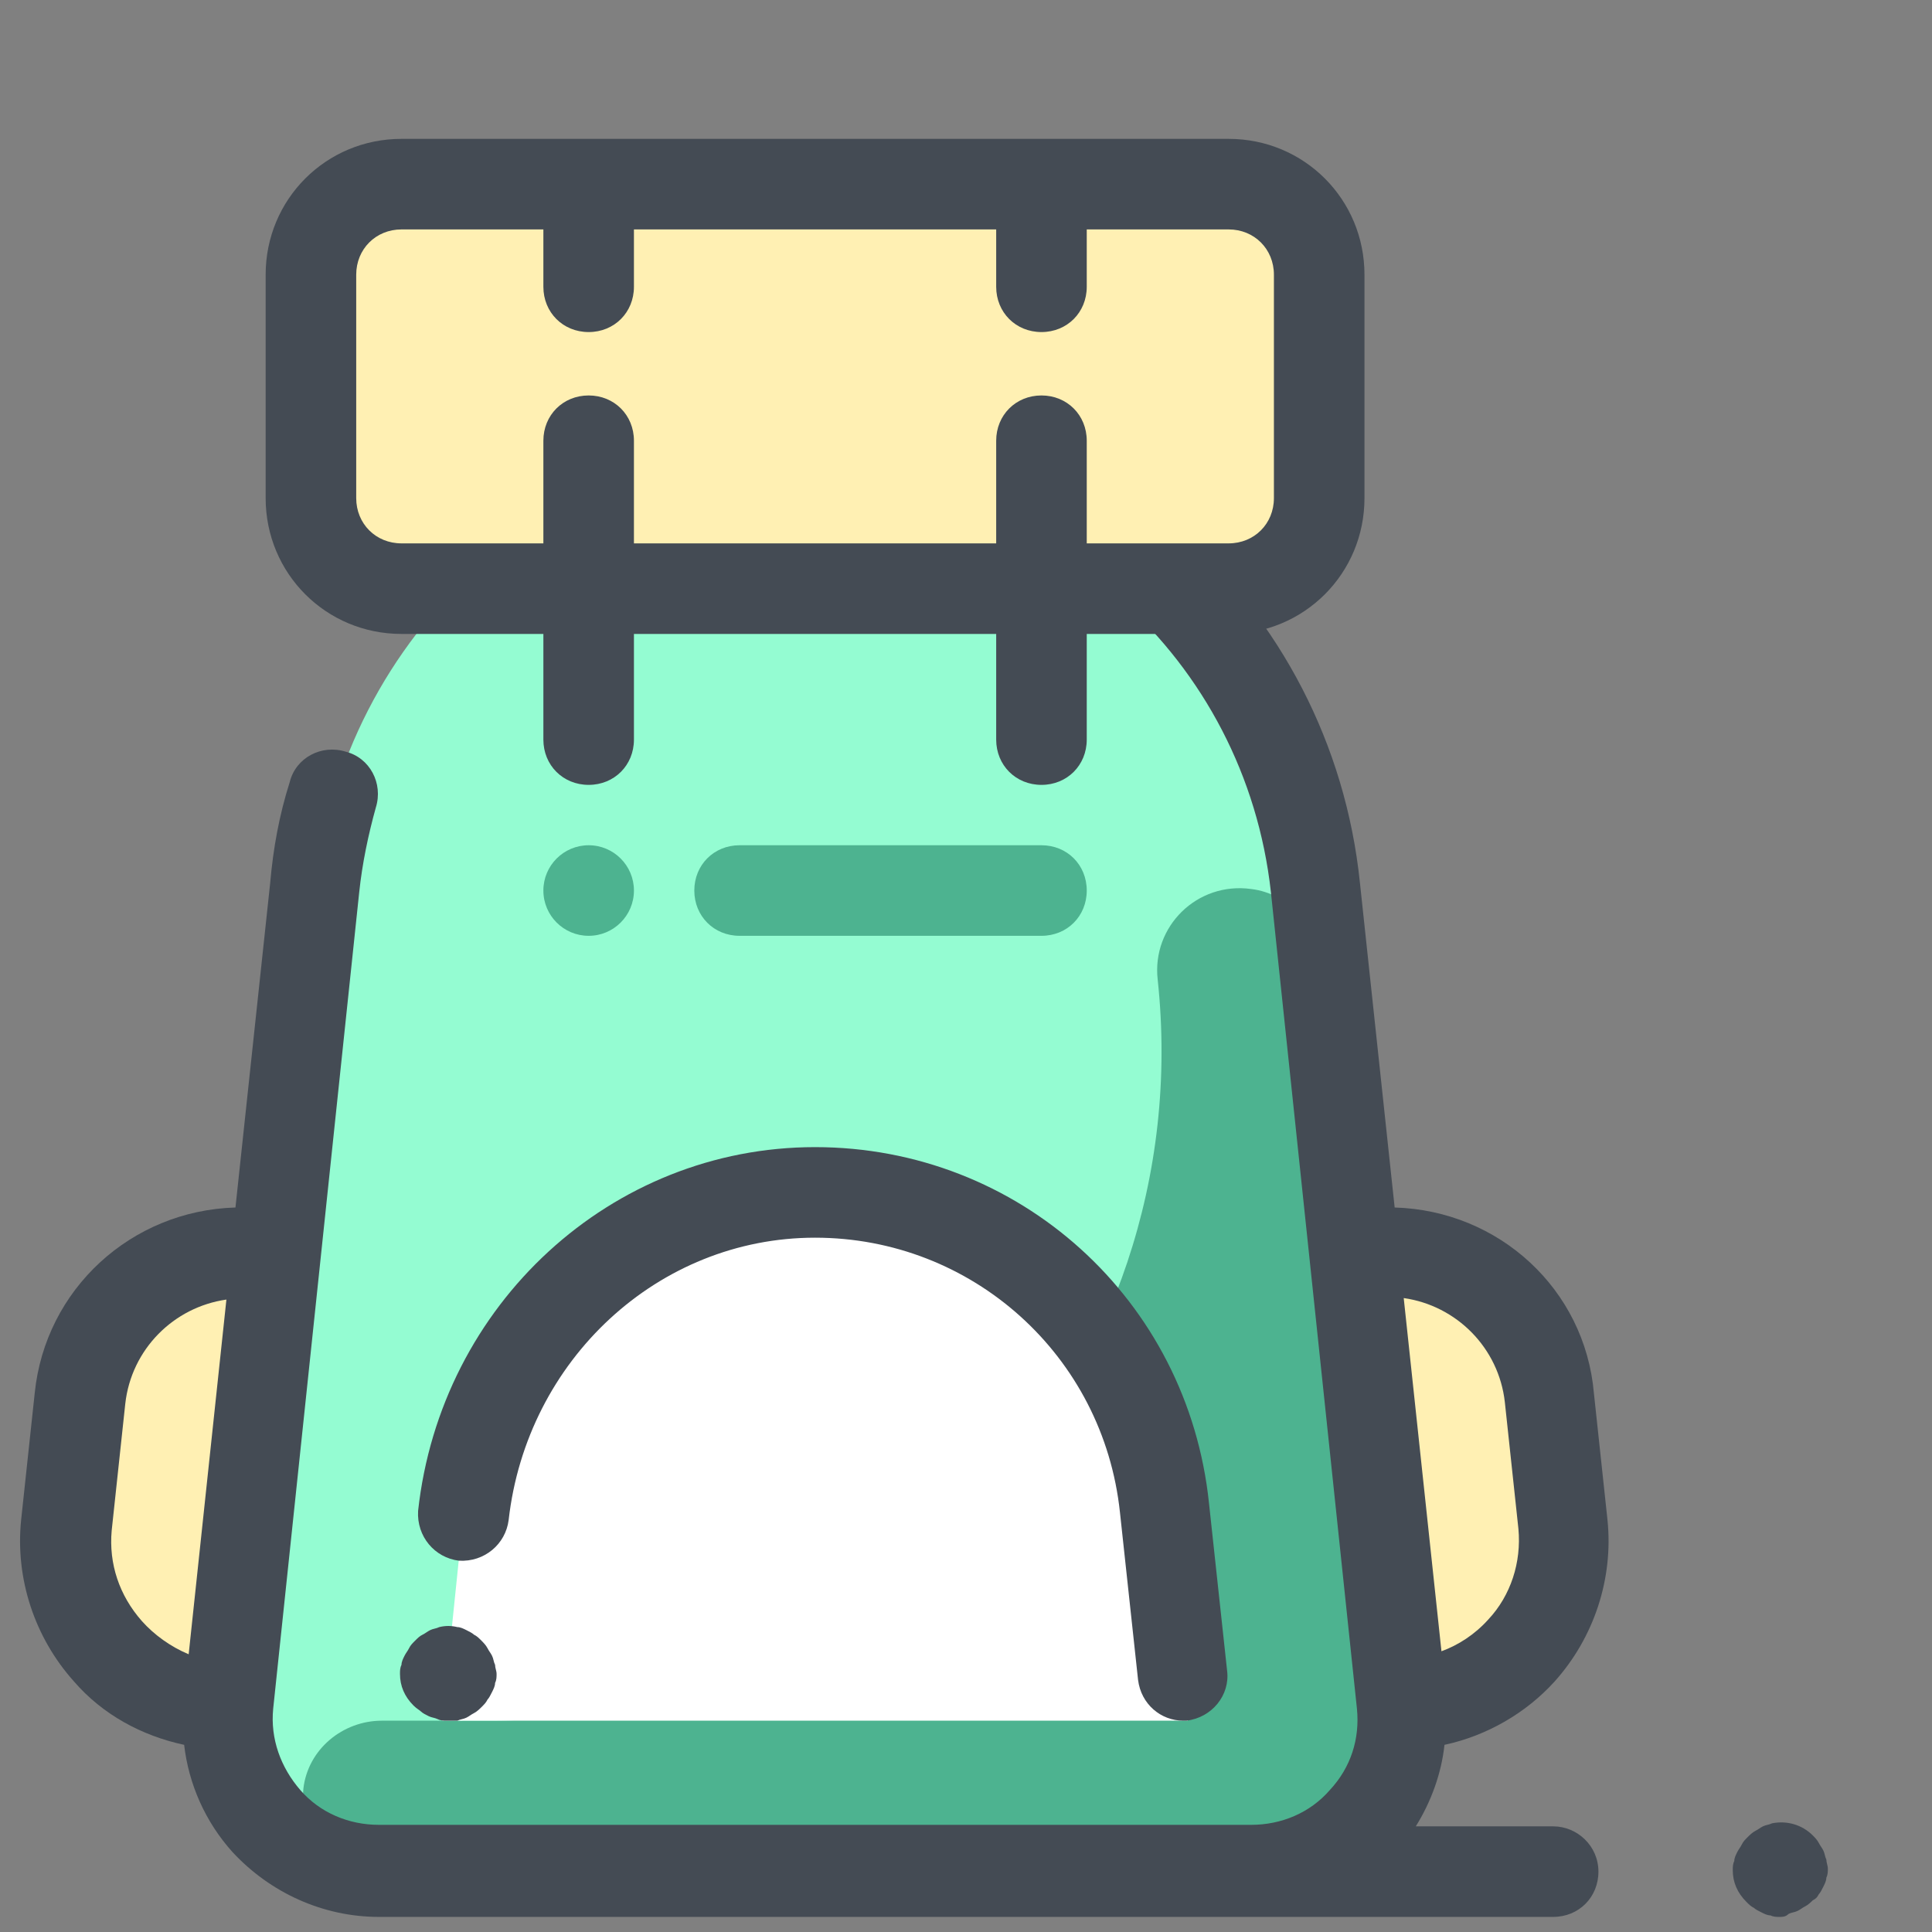 ﻿<?xml version="1.0" encoding="utf-8"?>
<svg xmlns="http://www.w3.org/2000/svg" x="0" y="0" viewBox="0 0 128 128" width="128" height="128">
  <rect x="0" y="0" width="128" height="128" fill="#808080" stroke="none"/>
  <path fill="#fff0b3" d="M15.2,113L15.2,113c-6.4,0-11.4-5.6-10.7-11.9l0.9-8.4C5.9,87.1,10.5,83,16,83h2.3"/>
  <path fill="#fff0b3" d="M89.7,83H92c5.5,0,10.2,4.2,10.7,9.7l0.9,8.4c0.7,6.4-4.3,11.9-10.7,11.9h0"/>
  <path fill="#94fcd2" d="M82.9,124H25.1c-5.9,0-10.6-5.1-9.9-11l5.7-54.1C22.6,41.9,36.9,29,54,29h0c17.1,0,31.4,12.9,33.1,29.8 l5.7,54.1C93.5,118.9,88.8,124,82.9,124z"/>
  <path fill="#4db390" d="M92.8,113l-5.2-49.1c-0.3-2.5-2.2-4.7-4.7-5c-3.6-0.5-6.6,2.5-6.2,6l0,0C79.5,91.1,58.9,114,32.5,114h-7.2 c-2.6,0-4.9,1.9-5.2,4.5c-0.3,3,2.1,5.5,5,5.5h46.8h11c0.7,0,1.5-0.1,2.2-0.2s1.4-0.4,2-0.7c0.6-0.3,1.2-0.6,1.8-1 c0.3-0.2,0.5-0.4,0.8-0.6c0,0,0,0,0,0c1-0.9,1.8-2,2.4-3.3c0.3-0.6,0.5-1.3,0.7-2c0.1-0.3,0.1-0.7,0.2-1c0-0.4,0.1-0.7,0.1-1.1 S92.9,113.3,92.8,113z"/>
  <path fill="#fff" d="M29.3,114l1.4-13.6C32,88.4,42,79,54,79c12,0,21.9,9,23.2,20.9l1.5,14.1H29.3z"/>
  <path fill="#444b54" d="M102.9,121h-9.1c1-1.6,1.7-3.5,1.9-5.4c2.8-0.6,5.4-2.1,7.3-4.2c2.6-2.9,3.9-6.8,3.5-10.7l-0.9-8.4 C105,85.4,99.3,80.2,92.4,80l-2.3-21.5C88.2,40,72.6,26,54,26c-1.7,0-3,1.3-3,3s1.3,3,3,3c15.6,0,28.5,11.7,30.2,27.1l5.7,54.1 c0.2,2-0.4,3.9-1.8,5.4c-1.3,1.5-3.2,2.3-5.2,2.3H25.1c-2,0-3.9-0.8-5.2-2.3c-1.3-1.5-2-3.4-1.8-5.4l5.7-54.1 c0.2-1.9,0.6-3.8,1.1-5.6c0.5-1.6-0.4-3.3-2-3.7c-1.6-0.5-3.3,0.4-3.7,2c-0.7,2.2-1.1,4.4-1.3,6.7L15.6,80 C8.7,80.2,3,85.4,2.3,92.3l-0.9,8.4c-0.4,3.9,0.9,7.8,3.5,10.7c1.9,2.2,4.5,3.6,7.3,4.2c0.3,2.6,1.4,5.1,3.2,7.1 c2.5,2.7,6,4.3,9.7,4.3h57.8h20c1.7,0,3-1.3,3-3S104.5,121,102.9,121z M9.4,107.4c-1.5-1.7-2.2-3.8-2-6l0.9-8.4 c0.4-3.6,3.2-6.4,6.7-6.9l-2.5,23.5C11.3,109.1,10.2,108.3,9.4,107.4z M99.7,92.9l0.9,8.4c0.2,2.2-0.5,4.4-2,6 c-0.9,1-2,1.7-3.1,2.1L93,86C96.5,86.5,99.3,89.3,99.7,92.9z"/>
  <path fill="#444b54" d="M117.9,127c-0.2,0-0.4,0-0.6-0.1c-0.2,0-0.4-0.1-0.6-0.2c-0.2-0.1-0.4-0.2-0.5-0.3c-0.2-0.1-0.3-0.2-0.5-0.4 c-0.6-0.6-0.9-1.3-0.9-2.1c0-0.2,0-0.4,0.1-0.6c0-0.2,0.1-0.4,0.2-0.6c0.1-0.2,0.2-0.3,0.3-0.5c0.1-0.2,0.2-0.3,0.4-0.5 c0.1-0.1,0.3-0.3,0.5-0.4c0.2-0.1,0.3-0.2,0.5-0.3c0.2-0.1,0.4-0.1,0.6-0.2c1-0.2,2,0.1,2.7,0.8c0.1,0.1,0.3,0.3,0.4,0.5 c0.1,0.2,0.2,0.3,0.3,0.5c0.1,0.2,0.1,0.4,0.2,0.6c0,0.2,0.1,0.4,0.1,0.6c0,0.2,0,0.4-0.1,0.6c0,0.2-0.1,0.4-0.2,0.6 c-0.1,0.2-0.2,0.4-0.3,0.5c-0.1,0.2-0.2,0.3-0.4,0.4c-0.1,0.1-0.3,0.3-0.5,0.4c-0.2,0.1-0.3,0.2-0.5,0.3 c-0.2,0.1-0.4,0.1-0.6,0.2C118.3,127,118.1,127,117.9,127z"/>
  <path fill="#4db390" d="M69,62H49c-1.7,0-3-1.3-3-3s1.3-3,3-3h20c1.7,0,3,1.3,3,3S70.7,62,69,62z"/>
  <path fill="#444b54" d="M78.4,114c-1.5,0-2.8-1.1-3-2.7l-1.2-11.1C73.1,89.8,64.4,82,54,82c0,0,0,0,0,0c-10.4,0-19.1,8.1-20.3,18.7 c-0.2,1.6-1.6,2.8-3.3,2.7c-1.6-0.2-2.8-1.6-2.7-3.3C29.2,86.4,40.5,76,54,76c0,0,0,0,0,0c13.5,0,24.7,10.1,26.1,23.6l1.2,11.1 c0.2,1.6-1,3.1-2.7,3.3C78.6,114,78.5,114,78.4,114z"/>
  <path fill="#444b54" d="M29.6,114c-0.2,0-0.4,0-0.6-0.1s-0.4-0.1-0.6-0.2c-0.2-0.1-0.4-0.2-0.5-0.3s-0.3-0.2-0.5-0.4 c-0.6-0.6-0.9-1.3-0.9-2.1c0-0.2,0-0.4,0.1-0.6c0-0.2,0.1-0.4,0.2-0.6c0.1-0.2,0.2-0.3,0.3-0.5c0.1-0.2,0.2-0.3,0.4-0.5 s0.3-0.3,0.5-0.4c0.2-0.1,0.3-0.2,0.5-0.3c0.2-0.1,0.4-0.1,0.6-0.2c0.4-0.1,0.8-0.1,1.2,0c0.2,0,0.4,0.1,0.6,0.2 c0.2,0.1,0.4,0.2,0.5,0.3c0.2,0.1,0.3,0.2,0.5,0.4c0.1,0.1,0.3,0.3,0.4,0.5c0.1,0.2,0.2,0.3,0.3,0.5c0.1,0.2,0.1,0.4,0.2,0.6 c0,0.2,0.1,0.4,0.1,0.6c0,0.2,0,0.4-0.1,0.6c0,0.2-0.1,0.4-0.2,0.6c-0.1,0.2-0.2,0.4-0.3,0.5c-0.1,0.2-0.2,0.3-0.4,0.5 c-0.1,0.1-0.3,0.3-0.5,0.4s-0.3,0.2-0.5,0.3c-0.2,0.1-0.4,0.1-0.6,0.2C30,114,29.8,114,29.6,114z"/>
  <g>
    <circle cx="39" cy="59" r="3" fill="#4db390"/>
  </g>
  <g>
    <path fill="#fff0b3" d="M26.6,12.2h54.8c3.3,0,6,2.7,6,6V33c0,3.3-2.7,6-6,6H26.6c-3.3,0-6-2.7-6-6V18.2 C20.6,14.8,23.3,12.2,26.6,12.2z"/>
  </g>
  <path fill="#444b54" d="M81.4,9.2H26.6c-5,0-9,4-9,9V33c0,5,4,9,9,9H36v7c0,1.7,1.3,3,3,3s3-1.3,3-3v-7h24v7c0,1.7,1.3,3,3,3 s3-1.3,3-3v-7h9.4c5,0,9-4,9-9V18.2C90.4,13.2,86.4,9.2,81.4,9.2z M84.4,33c0,1.7-1.3,3-3,3H72v-6.8c0-1.7-1.3-3-3-3s-3,1.3-3,3V36 H42v-6.8c0-1.7-1.3-3-3-3s-3,1.3-3,3V36h-9.4c-1.7,0-3-1.3-3-3V18.2c0-1.7,1.3-3,3-3H36V19c0,1.7,1.3,3,3,3s3-1.3,3-3v-3.8h24V19 c0,1.7,1.3,3,3,3s3-1.3,3-3v-3.8h9.4c1.7,0,3,1.3,3,3V33z"/>
</svg>
